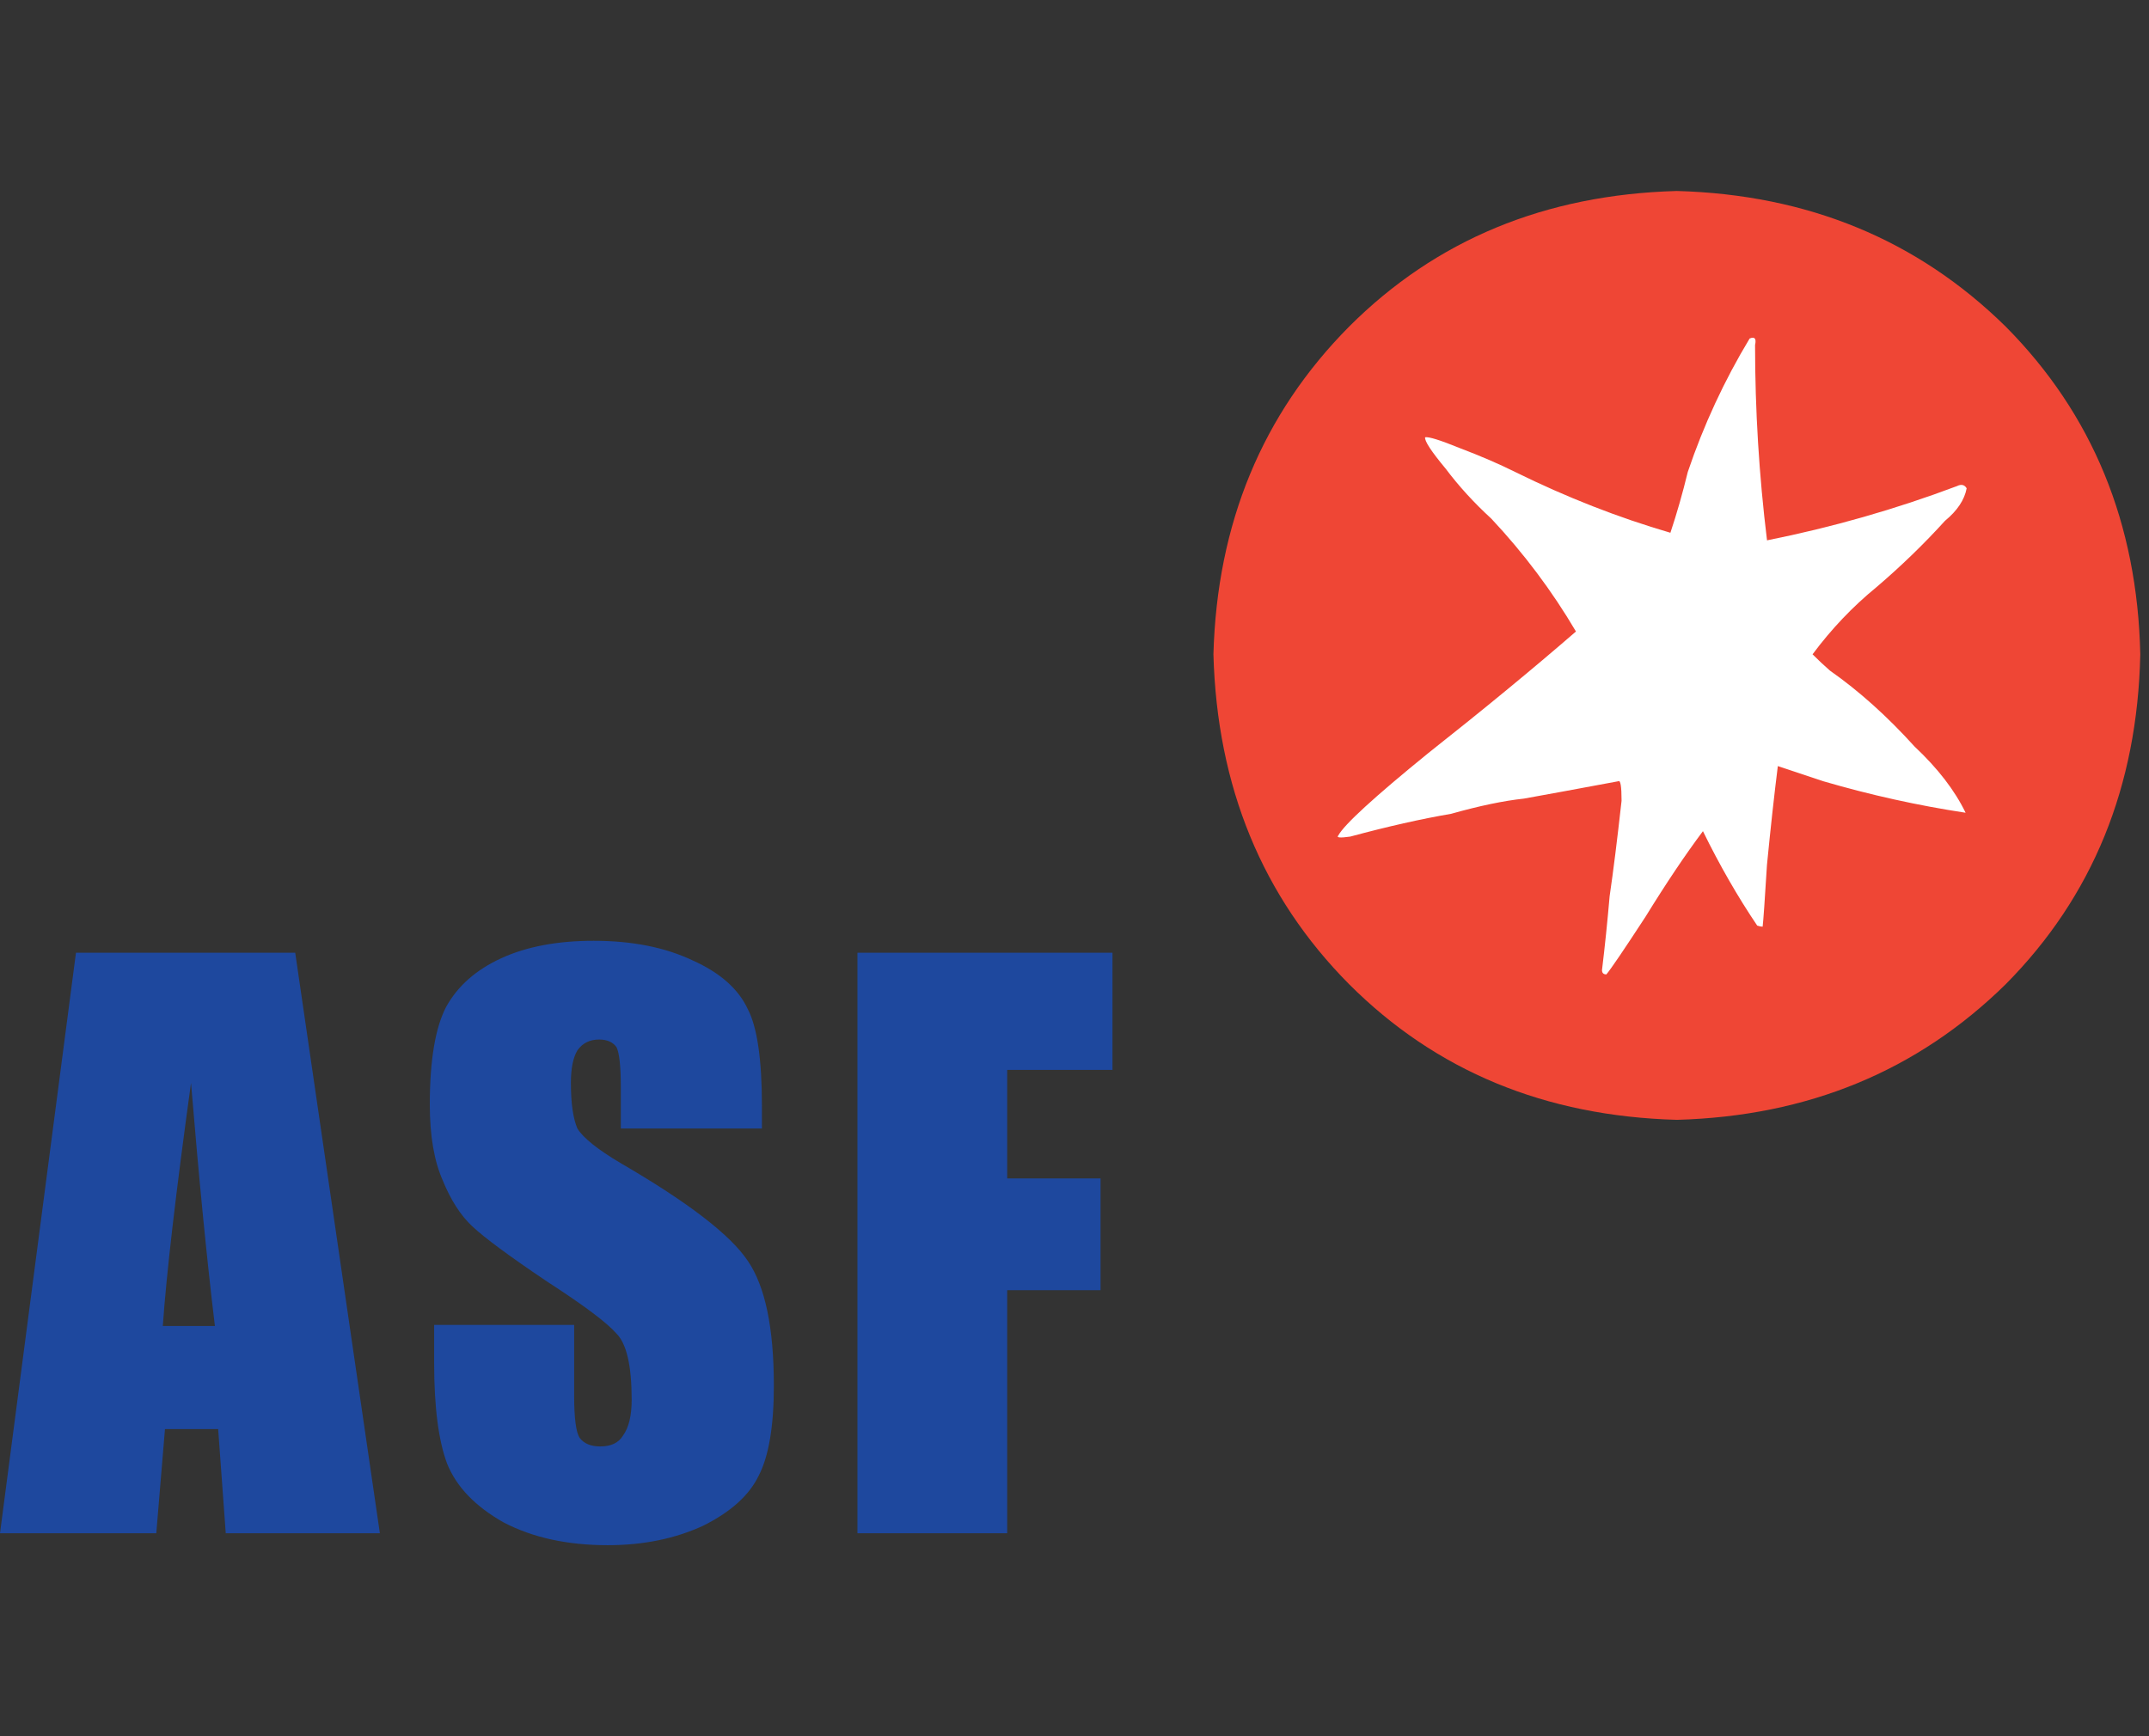 <?xml version="1.0" encoding="utf-8"?>
<!-- Generator: Adobe Illustrator 16.0.0, SVG Export Plug-In . SVG Version: 6.00 Build 0)  -->
<!DOCTYPE svg PUBLIC "-//W3C//DTD SVG 1.0//EN" "http://www.w3.org/TR/2001/REC-SVG-20010904/DTD/svg10.dtd">
<svg version="1.0" id="Layer_1" xmlns="http://www.w3.org/2000/svg" xmlns:xlink="http://www.w3.org/1999/xlink" x="0px" y="0px"
	 width="99px" height="80px" viewBox="0 0 99 80" enable-background="new 0 0 99 80" xml:space="preserve">
<rect x="0" y="0" width="99" height="80" fill="#333333" stroke="none"/>
<g>
	<g>
		<path fill-rule="evenodd" clip-rule="evenodd" fill="#EF4635" d="M92.4,45.35c-4.067,4-9.117,6.084-15.15,6.25
			c-6.066-0.166-11.1-2.25-15.1-6.25c-4-4.033-6.084-9.1-6.25-15.2c0.166-6.033,2.25-11.066,6.25-15.1c4-4,9.033-6.083,15.1-6.25
			c6.033,0.167,11.083,2.25,15.15,6.25c4,4.034,6.066,9.067,6.199,15.1C98.467,36.25,96.4,41.316,92.4,45.35z"/>
	</g>
	<g>
		<path fill-rule="evenodd" clip-rule="evenodd" fill="#FFFFFF" d="M90.6,22.5c-0.1,0.533-0.433,1.033-1,1.5
			c-0.967,1.066-2.017,2.083-3.149,3.05c-1.101,0.9-2.084,1.934-2.95,3.1c0.267,0.267,0.533,0.517,0.8,0.75
			c1.333,0.934,2.634,2.1,3.9,3.5c1.066,1,1.85,2.017,2.35,3.05c-2.2-0.333-4.383-0.817-6.55-1.45l-2.1-0.7
			c-0.167,1.333-0.334,2.85-0.5,4.55c-0.101,1.633-0.167,2.583-0.2,2.85c-0.067,0-0.15-0.017-0.25-0.05
			c-0.9-1.334-1.733-2.784-2.5-4.351c-0.8,1.067-1.684,2.383-2.65,3.95c-1,1.533-1.6,2.417-1.8,2.65c-0.134,0-0.2-0.067-0.2-0.2
			c0.134-1.101,0.25-2.233,0.351-3.4c0.166-1.133,0.35-2.6,0.55-4.4c0-0.667-0.05-0.967-0.15-0.9c-1.967,0.367-3.417,0.633-4.35,0.8
			c-0.934,0.1-2.05,0.333-3.351,0.7c-1.366,0.233-2.916,0.583-4.649,1.05c-0.467,0.067-0.65,0.05-0.55-0.05
			c0.267-0.5,1.649-1.767,4.149-3.8c2.533-2,4.8-3.867,6.8-5.6c-1.1-1.867-2.399-3.6-3.899-5.2c-0.8-0.733-1.5-1.5-2.101-2.3
			c-0.666-0.8-0.983-1.284-0.949-1.45c0.166-0.033,0.699,0.133,1.6,0.5c0.967,0.367,1.816,0.733,2.55,1.1
			c2.367,1.167,4.75,2.1,7.15,2.8c0.3-0.9,0.566-1.833,0.8-2.8c0.733-2.167,1.684-4.217,2.85-6.15c0.233-0.1,0.317,0,0.25,0.3
			c0,3,0.184,6,0.551,9c3-0.6,5.916-1.433,8.75-2.5C90.35,22.3,90.5,22.333,90.6,22.5z"/>
	</g>
	<g>
		<path fill-rule="evenodd" clip-rule="evenodd" fill="#1E489E" d="M27.35,43.35c1.767,0,3.283,0.301,4.55,0.9
			c1.267,0.566,2.117,1.316,2.55,2.25c0.433,0.833,0.65,2.316,0.65,4.45V52h-6.5v-1.9c0-0.966-0.067-1.583-0.2-1.85
			c-0.167-0.233-0.433-0.35-0.8-0.35c-0.434,0-0.767,0.166-1,0.5c-0.2,0.333-0.3,0.833-0.3,1.5c0,0.933,0.1,1.633,0.3,2.1
			c0.267,0.434,0.933,0.967,2,1.6c3.1,1.801,5.05,3.301,5.85,4.5c0.8,1.167,1.2,3.084,1.2,5.75c0,1.867-0.233,3.25-0.7,4.15
			c-0.434,0.9-1.284,1.667-2.55,2.3c-1.3,0.601-2.767,0.9-4.4,0.9c-1.867,0-3.467-0.351-4.8-1.05c-1.3-0.733-2.167-1.634-2.6-2.7
			c-0.4-1.066-0.6-2.617-0.6-4.65v-1.75h6.45v3.25c0,1.033,0.083,1.684,0.25,1.95c0.2,0.267,0.517,0.4,0.95,0.4
			c0.5,0,0.85-0.167,1.05-0.5c0.267-0.367,0.4-0.917,0.4-1.65c0-1.566-0.233-2.583-0.7-3.05c-0.433-0.5-1.5-1.3-3.2-2.4
			c-1.733-1.166-2.884-2.017-3.45-2.55c-0.533-0.5-0.983-1.2-1.35-2.1c-0.4-0.9-0.6-2.067-0.6-3.5c0-2.034,0.25-3.534,0.75-4.5
			c0.534-0.967,1.383-1.717,2.55-2.25C24.267,43.616,25.683,43.35,27.35,43.35z M46.4,54.3h4.3v5.15h-4.3v11.2h-6.9V43.9h11.75V49.3
			H46.4V54.3z M7.2,70.65H0L3.5,43.9h10.1l3.9,26.75h-7.1l-0.35-4.801H7.6L7.2,70.65z M8.8,49.9C8.1,54.967,7.667,58.7,7.5,61.1h2.4
			C9.533,58.066,9.167,54.333,8.8,49.9z"/>
	</g>
</g>
</svg>
